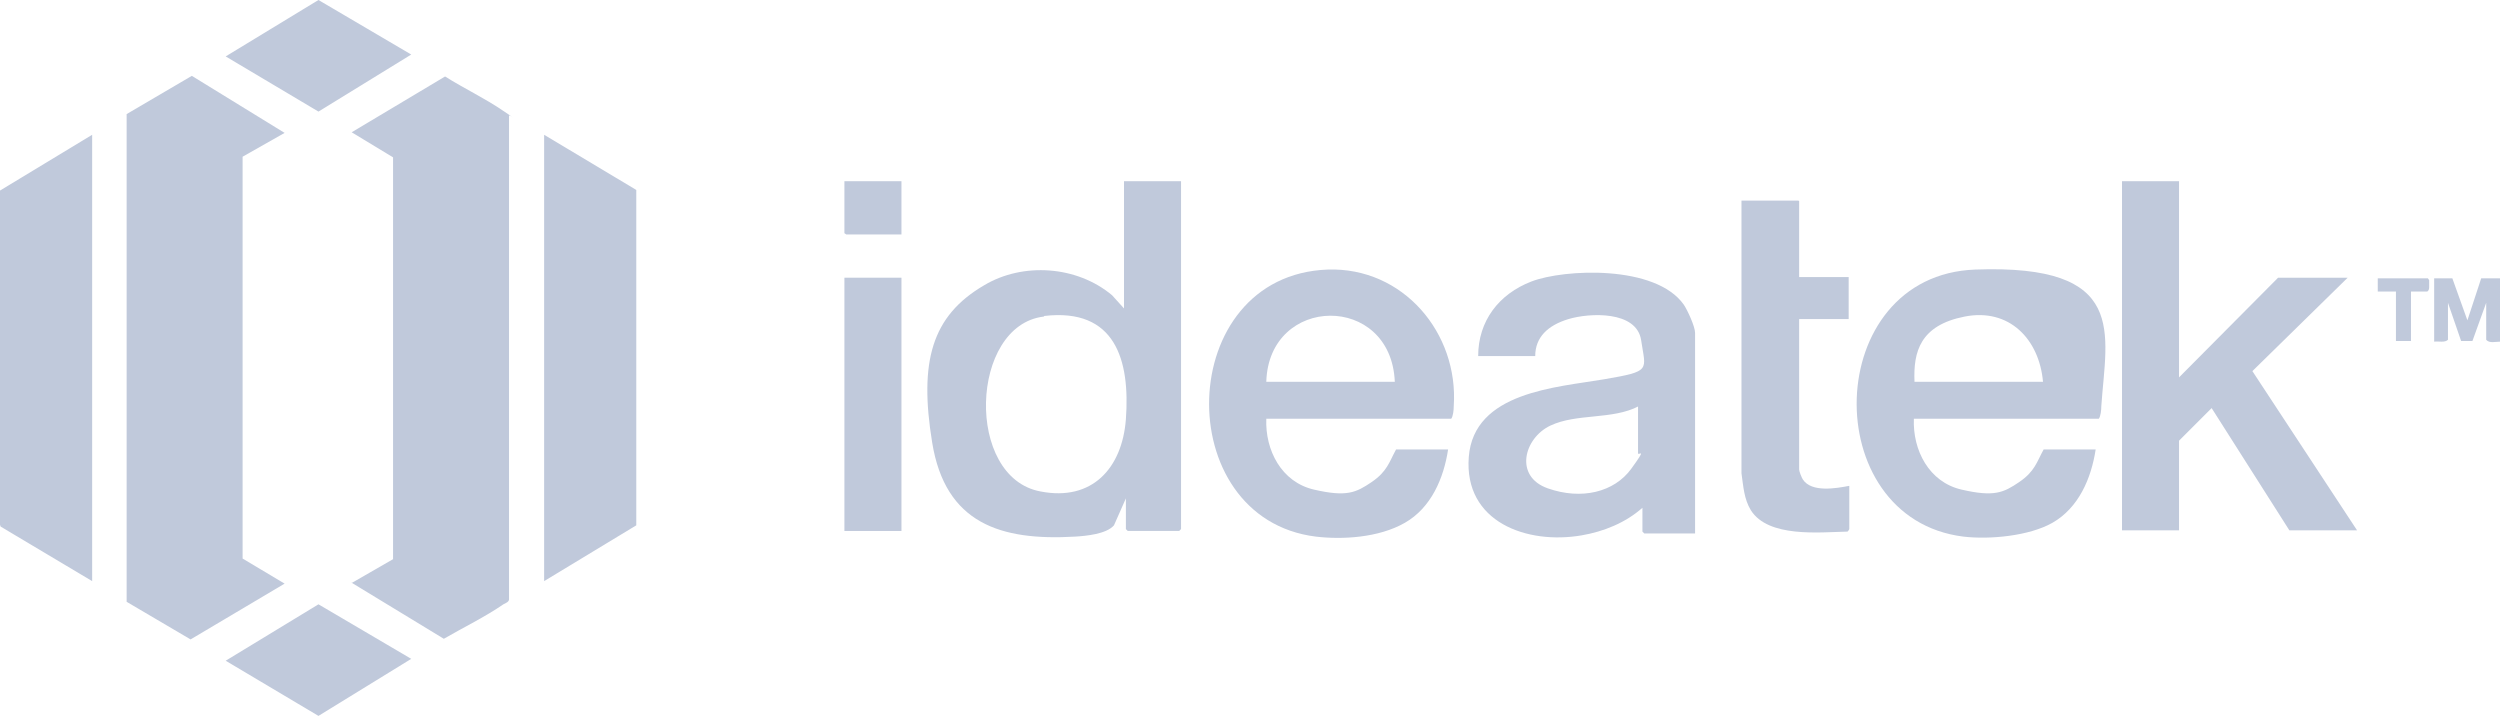 <?xml version="1.0" encoding="UTF-8"?>
<svg id="Layer_1" xmlns="http://www.w3.org/2000/svg" xmlns:xlink="http://www.w3.org/1999/xlink" version="1.1" viewBox="0 0 398.8 114.2">
  <!-- Generator: Adobe Illustrator 29.2.1, SVG Export Plug-In . SVG Version: 2.1.0 Build 116)  -->
  <defs>
    <style>
      .st0 {
        fill: #c0c9db;
      }
    </style>
  </defs>
  <polygon class="st0" points="45.4 21.2 38.7 25 38.7 89.1 45.4 93.1 30.4 102 20.2 96 20.2 18.2 30.6 12.1 45.4 21.2"/>
  <path class="st0" d="M56.1,93l6.6-3.8V25.1s-6.6-4-6.6-4l14.9-8.9c3,1.9,6.4,3.5,9.3,5.5s.8.4.9.8v77.1c0,.4-.5.6-.9.8-2.9,2-6.4,3.7-9.5,5.5l-14.8-9Z"/>
  <path class="st0" d="M188.4,28.9v55.5l-.3.3h-8.2l-.3-.3v-4.9l-1.9,4.3c-1.2,1.4-4.5,1.7-6.2,1.8-11.9.7-20.7-2.1-22.8-15s-.1-20.2,8.3-25.1c6.2-3.7,14.8-3.1,20.4,1.6l1.9,2.1v-20.3h9.1ZM166.5,50.5c-11.8,1.4-12.6,25.7-.5,27.9,8.2,1.6,13-3.7,13.6-11.5.7-9.5-1.7-17.8-13-16.5Z"/>
  <polygon class="st0" points="347.6 28.9 347.6 60.2 363.4 44.3 374.5 44.3 359.3 59.2 376 84.6 365.2 84.6 352.8 65.1 347.6 70.3 347.6 84.6 338.5 84.6 338.5 28.9 347.6 28.9"/>
  <path class="st0" d="M270.4,85.1h-8.1l-.3-.3v-3.8c-2.7,2.4-6.2,3.8-9.7,4.4-8.7,1.5-18.8-2.1-18-12.5s14-11.1,21.6-12.4,6.6-1.4,5.9-6.2-8.3-4.4-11.6-3.4-5.3,2.9-5.3,5.9h-9.1c0-5.6,3.3-9.9,8.5-11.9s19.8-2.7,24.3,3.7c.6.9,1.8,3.5,1.8,4.5v32.1ZM261.4,64.8c-4.2,2.2-9.9,1.1-14.1,3.1s-5.8,8.1-.4,10,10.6.6,13.3-3.1,1.1-2,1.1-2.5v-7.6Z"/>
  <path class="st0" d="M305.3,66.8c-.2,5,2.4,10.1,7.6,11.3s6.7.5,9.2-1.2,2.8-3.2,3.9-5.2h8.3c-.7,4.6-2.7,9.3-6.9,11.7-3.7,2.1-10,2.7-14.2,2.2-23.4-2.9-22.6-41.7,1.9-42.6s20.9,10.1,20.1,21.8c0,.6-.1,1.6-.4,2h-29.4ZM325.9,60.9c-.6-6.8-5.4-11.8-12.5-10.4s-8.2,5.6-8,10.4h20.5Z"/>
  <path class="st0" d="M202,66.8c-.2,5,2.4,10.1,7.6,11.3s6.7.5,9.2-1.2,2.8-3.2,3.9-5.2h8.3c-.7,4.6-2.7,9.3-6.9,11.7s-10,2.7-14.2,2.2c-23.4-2.9-22.6-41.7,1.9-42.6,12-.4,20.9,10.1,20.1,21.8,0,.6-.1,1.6-.4,2h-29.4ZM222.5,60.9c-.6-14.2-20.1-13.9-20.5,0h20.5Z"/>
  <polygon class="st0" points="14.7 92.7 .1 84 0 83.7 0 30.4 14.7 21.5 14.7 92.7"/>
  <polygon class="st0" points="86.8 21.5 101.5 30.3 101.5 30.5 101.5 83.8 86.8 92.7 86.8 21.5"/>
  <path class="st0" d="M287,32.1v12.1h7.9v6.7h-7.9v24c0,.3.4,1.3.6,1.6,1.4,2.1,5.3,1.4,7.4,1v6.9s-.2.4-.3.4c-4.5.1-12.6,1-15.4-3.4-1.1-1.8-1.2-3.8-1.5-5.9v-43.5h9.1Z"/>
  <rect class="st0" x="134.7" y="44.3" width="9.1" height="40.4"/>
  <polygon class="st0" points="65.6 8.7 50.8 17.8 36 9 50.8 0 65.6 8.7"/>
  <polygon class="st0" points="65.6 105.1 50.8 114.2 36 105.4 50.8 96.4 65.6 105.1"/>
  <path class="st0" d="M391.2,44.4l2.4,6.7,2.2-6.7h3v10.1c-.7,0-1.7.3-2.2-.3v-5.9l-2.2,6.1h-1.8c0,0-2.1-6.1-2.1-6.1v5.9c-.5.5-1.5.2-2.2.3v-10.1h3Z"/>
  <polygon class="st0" points="143.8 28.9 143.8 37.4 135 37.4 134.7 37.2 134.7 28.9 143.8 28.9"/>
  <path class="st0" d="M384.6,46.5v7.9h-2.4v-7.9h-2.9v-2.1h8l.2.3c0,.3,0,.7,0,1s0,.6-.3.8h-2.7Z"/>
</svg>